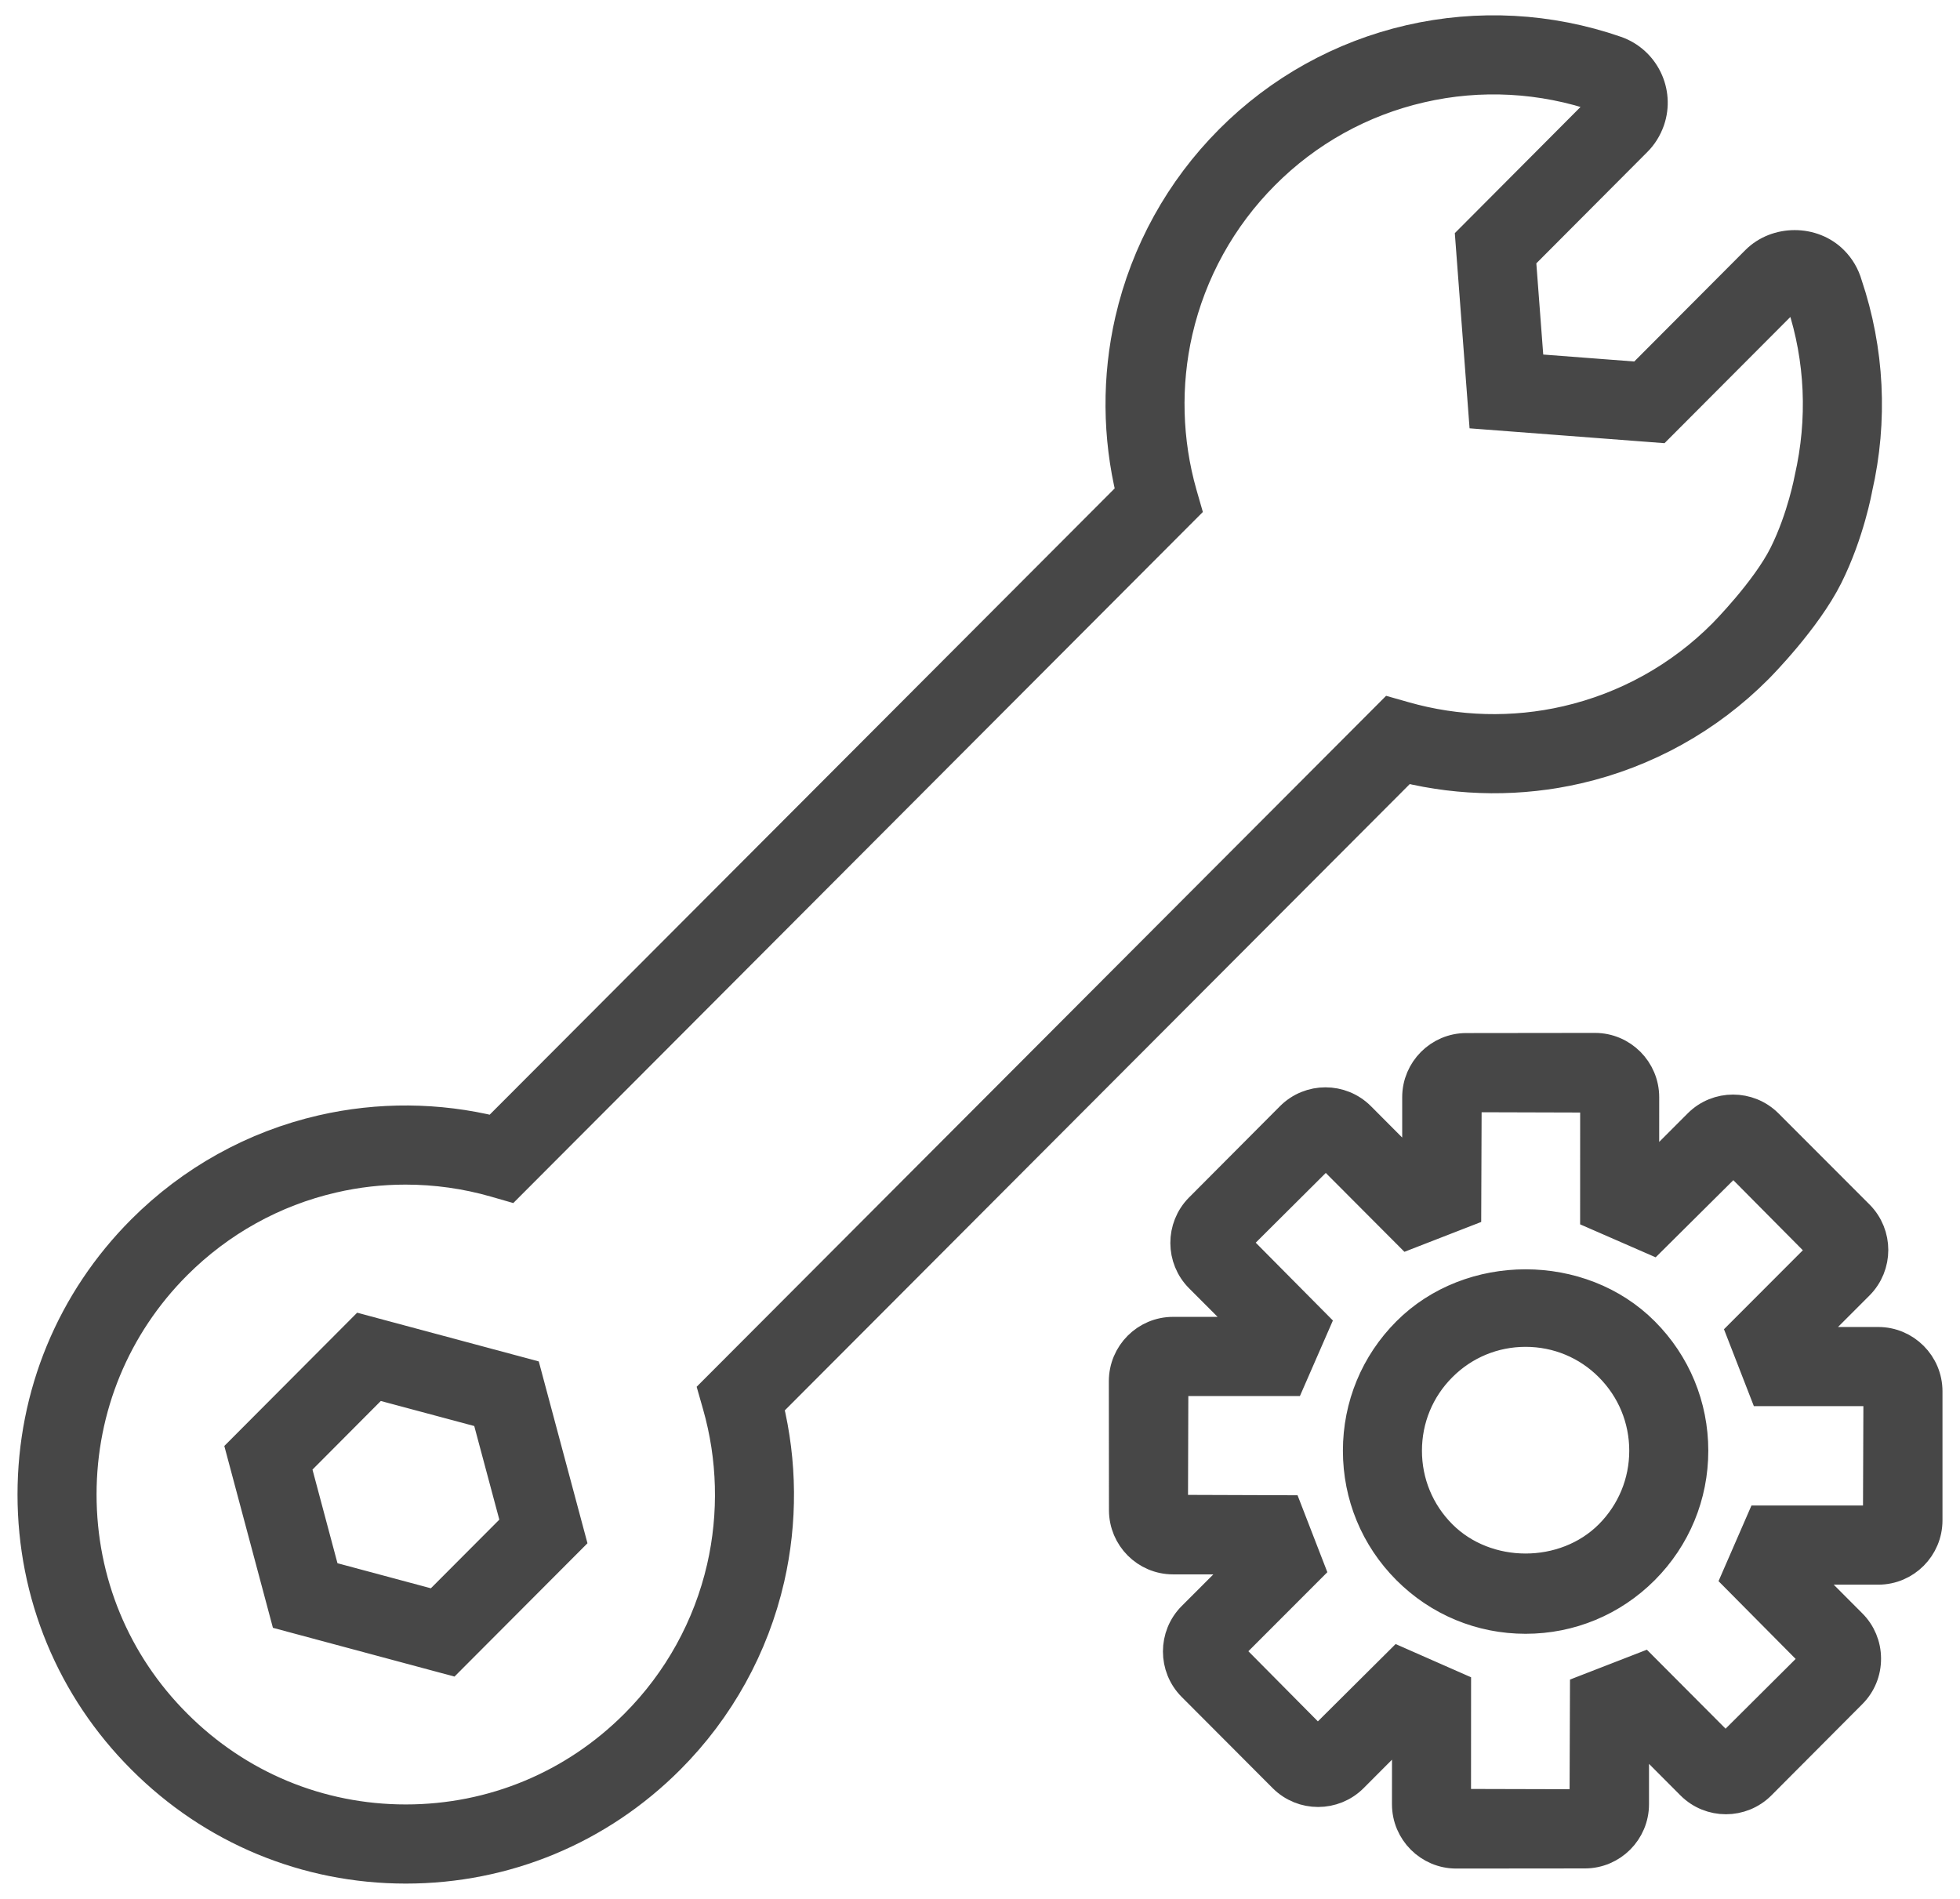 <svg width="64" height="62" viewBox="0 0 64 62" fill="none" xmlns="http://www.w3.org/2000/svg">
<g style="mix-blend-mode:multiply" opacity="0.9">
<path d="M13.251 61C10.001 61 6.942 59.73 4.642 57.423C2.34 55.123 1.072 52.058 1.072 48.796C1.072 45.536 2.338 42.472 4.639 40.167C6.26 38.544 8.292 37.415 10.515 36.904C12.369 36.477 14.305 36.493 16.147 36.945L36.947 16.104C36.496 14.254 36.482 12.312 36.907 10.458C37.419 8.229 38.545 6.195 40.161 4.574C41.775 2.952 43.806 1.823 46.036 1.31C48.268 0.797 50.592 0.922 52.761 1.673C53.686 1.992 54.178 3.006 53.86 3.93C53.765 4.198 53.623 4.424 53.436 4.61L49.65 8.408L49.925 12.042L53.555 12.319L57.345 8.518C58.018 7.845 59.187 7.844 59.857 8.519C60.072 8.732 60.226 8.998 60.309 9.288C61.032 11.431 61.148 13.733 60.641 15.943C60.638 15.963 60.38 17.403 59.679 18.81C58.972 20.227 57.458 21.757 57.388 21.826C55.773 23.449 53.74 24.578 51.511 25.091C49.664 25.516 47.725 25.503 45.875 25.051L25.077 45.892C25.528 47.74 25.543 49.681 25.119 51.536C24.608 53.767 23.481 55.803 21.861 57.426C19.561 59.731 16.504 61 13.251 61ZM13.243 38.178C12.446 38.178 11.649 38.267 10.87 38.448C8.935 38.892 7.168 39.874 5.756 41.287C3.755 43.292 2.653 45.96 2.653 48.796C2.653 51.635 3.755 54.3 5.76 56.302C7.762 58.31 10.422 59.416 13.251 59.416C16.081 59.416 18.742 58.311 20.743 56.306C22.153 54.894 23.133 53.121 23.578 51.182C23.978 49.433 23.93 47.597 23.437 45.873L23.309 45.424L45.407 23.28L45.854 23.407C47.583 23.901 49.415 23.949 51.155 23.547C53.096 23.1 54.864 22.119 56.267 20.708C56.281 20.694 57.672 19.289 58.265 18.102C58.86 16.908 59.09 15.64 59.093 15.627C59.533 13.699 59.445 11.732 58.844 9.895L58.79 9.728C58.673 9.573 58.526 9.575 58.463 9.639L54.16 13.954L48.452 13.519L48.02 7.803L52.319 3.488C52.4 3.315 52.346 3.205 52.245 3.17C50.354 2.514 48.328 2.405 46.391 2.854C44.45 3.3 42.684 4.282 41.281 5.693C39.872 7.105 38.894 8.875 38.447 10.813C38.046 12.56 38.095 14.397 38.586 16.124L38.715 16.572L16.615 38.718L16.167 38.589C15.214 38.315 14.229 38.178 13.243 38.178ZM14.691 54.183L9.32 52.741L7.882 47.361L11.812 43.418L17.184 44.859L18.625 50.239L14.691 54.183ZM10.611 51.448L14.219 52.416L16.862 49.766L15.894 46.152L12.284 45.185L9.646 47.834L10.611 51.448Z" fill="#333333"/>
<path d="M56.267 20.708C54.864 22.119 53.096 23.1 51.155 23.547C49.415 23.949 47.583 23.901 45.854 23.407L45.407 23.28L23.309 45.424L23.437 45.873C23.93 47.597 23.978 49.433 23.578 51.182C23.133 53.121 22.153 54.894 20.743 56.306C18.742 58.311 16.081 59.416 13.251 59.416C10.422 59.416 7.762 58.31 5.76 56.302C3.755 54.3 2.653 51.635 2.653 48.796C2.653 45.96 3.755 43.292 5.756 41.287C7.168 39.874 8.935 38.892 10.87 38.448C11.649 38.267 12.446 38.178 13.243 38.178C14.229 38.178 15.214 38.315 16.167 38.589L16.615 38.718L38.715 16.572L38.586 16.124C38.095 14.397 38.046 12.56 38.447 10.813C38.894 8.875 39.872 7.105 41.281 5.693C42.684 4.282 44.45 3.3 46.391 2.854C48.328 2.405 50.354 2.514 52.245 3.17C52.346 3.205 52.4 3.315 52.319 3.488L48.02 7.803L48.452 13.519L54.16 13.954L58.463 9.639C58.526 9.575 58.673 9.573 58.79 9.728L58.844 9.895C59.445 11.732 59.533 13.699 59.093 15.627C59.09 15.64 58.859 16.908 58.265 18.102C57.672 19.289 56.281 20.694 56.267 20.708ZM56.267 20.708L56.828 21.267M13.251 61C10.001 61 6.942 59.73 4.642 57.423C2.34 55.123 1.072 52.058 1.072 48.796C1.072 45.536 2.338 42.472 4.639 40.167C6.26 38.544 8.292 37.415 10.515 36.904C12.369 36.477 14.305 36.493 16.147 36.945L36.947 16.104C36.496 14.254 36.482 12.312 36.907 10.458C37.419 8.229 38.545 6.195 40.161 4.574C41.775 2.952 43.806 1.823 46.036 1.31C48.268 0.797 50.592 0.922 52.761 1.673C53.686 1.992 54.178 3.006 53.86 3.93C53.765 4.198 53.623 4.424 53.436 4.61L49.65 8.408L49.925 12.042L53.555 12.319L57.345 8.518C58.018 7.845 59.187 7.844 59.857 8.519C60.072 8.732 60.226 8.998 60.309 9.288C61.032 11.431 61.148 13.733 60.641 15.943C60.638 15.963 60.38 17.403 59.679 18.81C58.972 20.227 57.458 21.757 57.388 21.826C55.773 23.449 53.74 24.578 51.511 25.091C49.664 25.516 47.725 25.503 45.875 25.051L25.077 45.892C25.528 47.74 25.543 49.681 25.119 51.536C24.608 53.767 23.481 55.803 21.861 57.426C19.561 59.731 16.504 61 13.251 61ZM14.691 54.183L9.32 52.741L7.882 47.361L11.812 43.418L17.184 44.859L18.625 50.239L14.691 54.183ZM10.611 51.448L14.219 52.416L16.862 49.766L15.894 46.152L12.284 45.185L9.646 47.834L10.611 51.448Z" stroke="#333333"/>
<path d="M47.55 60.509C46.669 60.509 45.952 59.791 45.952 58.909L45.954 56.244L44.171 58.032C43.547 58.653 42.536 58.656 41.912 58.032L38.94 55.053C38.318 54.43 38.318 53.414 38.94 52.791L40.827 50.904H38.304C37.425 50.904 36.711 50.188 36.711 49.307L36.707 45.098C36.707 44.214 37.424 43.496 38.304 43.496H40.964L39.184 41.713C38.562 41.094 38.559 40.08 39.176 39.455L42.151 36.469C42.775 35.846 43.786 35.846 44.41 36.469L46.286 38.351V35.826C46.286 34.946 47.001 34.23 47.879 34.23L52.08 34.225C52.962 34.225 53.678 34.943 53.678 35.826L53.677 38.493L55.465 36.703C56.085 36.083 57.095 36.083 57.719 36.705L60.692 39.681C61.314 40.305 61.314 41.32 60.692 41.944L58.81 43.827H61.331C62.211 43.827 62.928 44.545 62.928 45.427V49.64C62.928 50.523 62.211 51.24 61.331 51.24H58.671L60.453 53.026C60.754 53.325 60.921 53.726 60.922 54.152C60.924 54.58 60.76 54.983 60.459 55.285L57.486 58.269C56.862 58.892 55.85 58.892 55.227 58.269L53.345 56.381V58.909C53.345 59.789 52.63 60.505 51.751 60.505L47.55 60.509ZM45.682 54.274L47.535 55.09L47.533 58.909L51.75 58.92L51.764 55.181L53.652 54.448L56.344 57.149L59.34 54.167L56.709 51.514L57.518 49.656H61.331L61.347 45.427L61.331 45.411H57.611L56.877 43.523L59.574 40.823L56.601 37.826L53.951 40.458L52.096 39.648L52.097 35.826L47.881 35.814L47.867 39.555L45.982 40.288L43.292 37.59L40.297 40.572L42.929 43.226L42.119 45.081H38.304L38.291 49.307L42.026 49.32L42.758 51.21L40.058 53.912L43.03 56.911L45.682 54.274ZM49.815 52.844C48.355 52.844 46.982 52.274 45.951 51.24C44.918 50.206 44.35 48.83 44.35 47.367C44.35 45.902 44.918 44.527 45.951 43.494C48.015 41.425 51.623 41.428 53.681 43.496C54.713 44.531 55.281 45.905 55.281 47.367C55.281 48.827 54.713 50.202 53.68 51.239C52.648 52.273 51.276 52.844 49.815 52.844ZM49.815 43.475C48.778 43.475 47.802 43.879 47.069 44.615C46.335 45.349 45.931 46.326 45.931 47.367C45.931 48.407 46.335 49.384 47.069 50.12C48.535 51.591 51.095 51.591 52.562 50.12C53.295 49.382 53.7 48.405 53.7 47.367C53.7 46.328 53.295 45.351 52.562 44.615C51.83 43.879 50.854 43.475 49.815 43.475Z" fill="#333333" stroke="#333333"/>
</g>
</svg>
